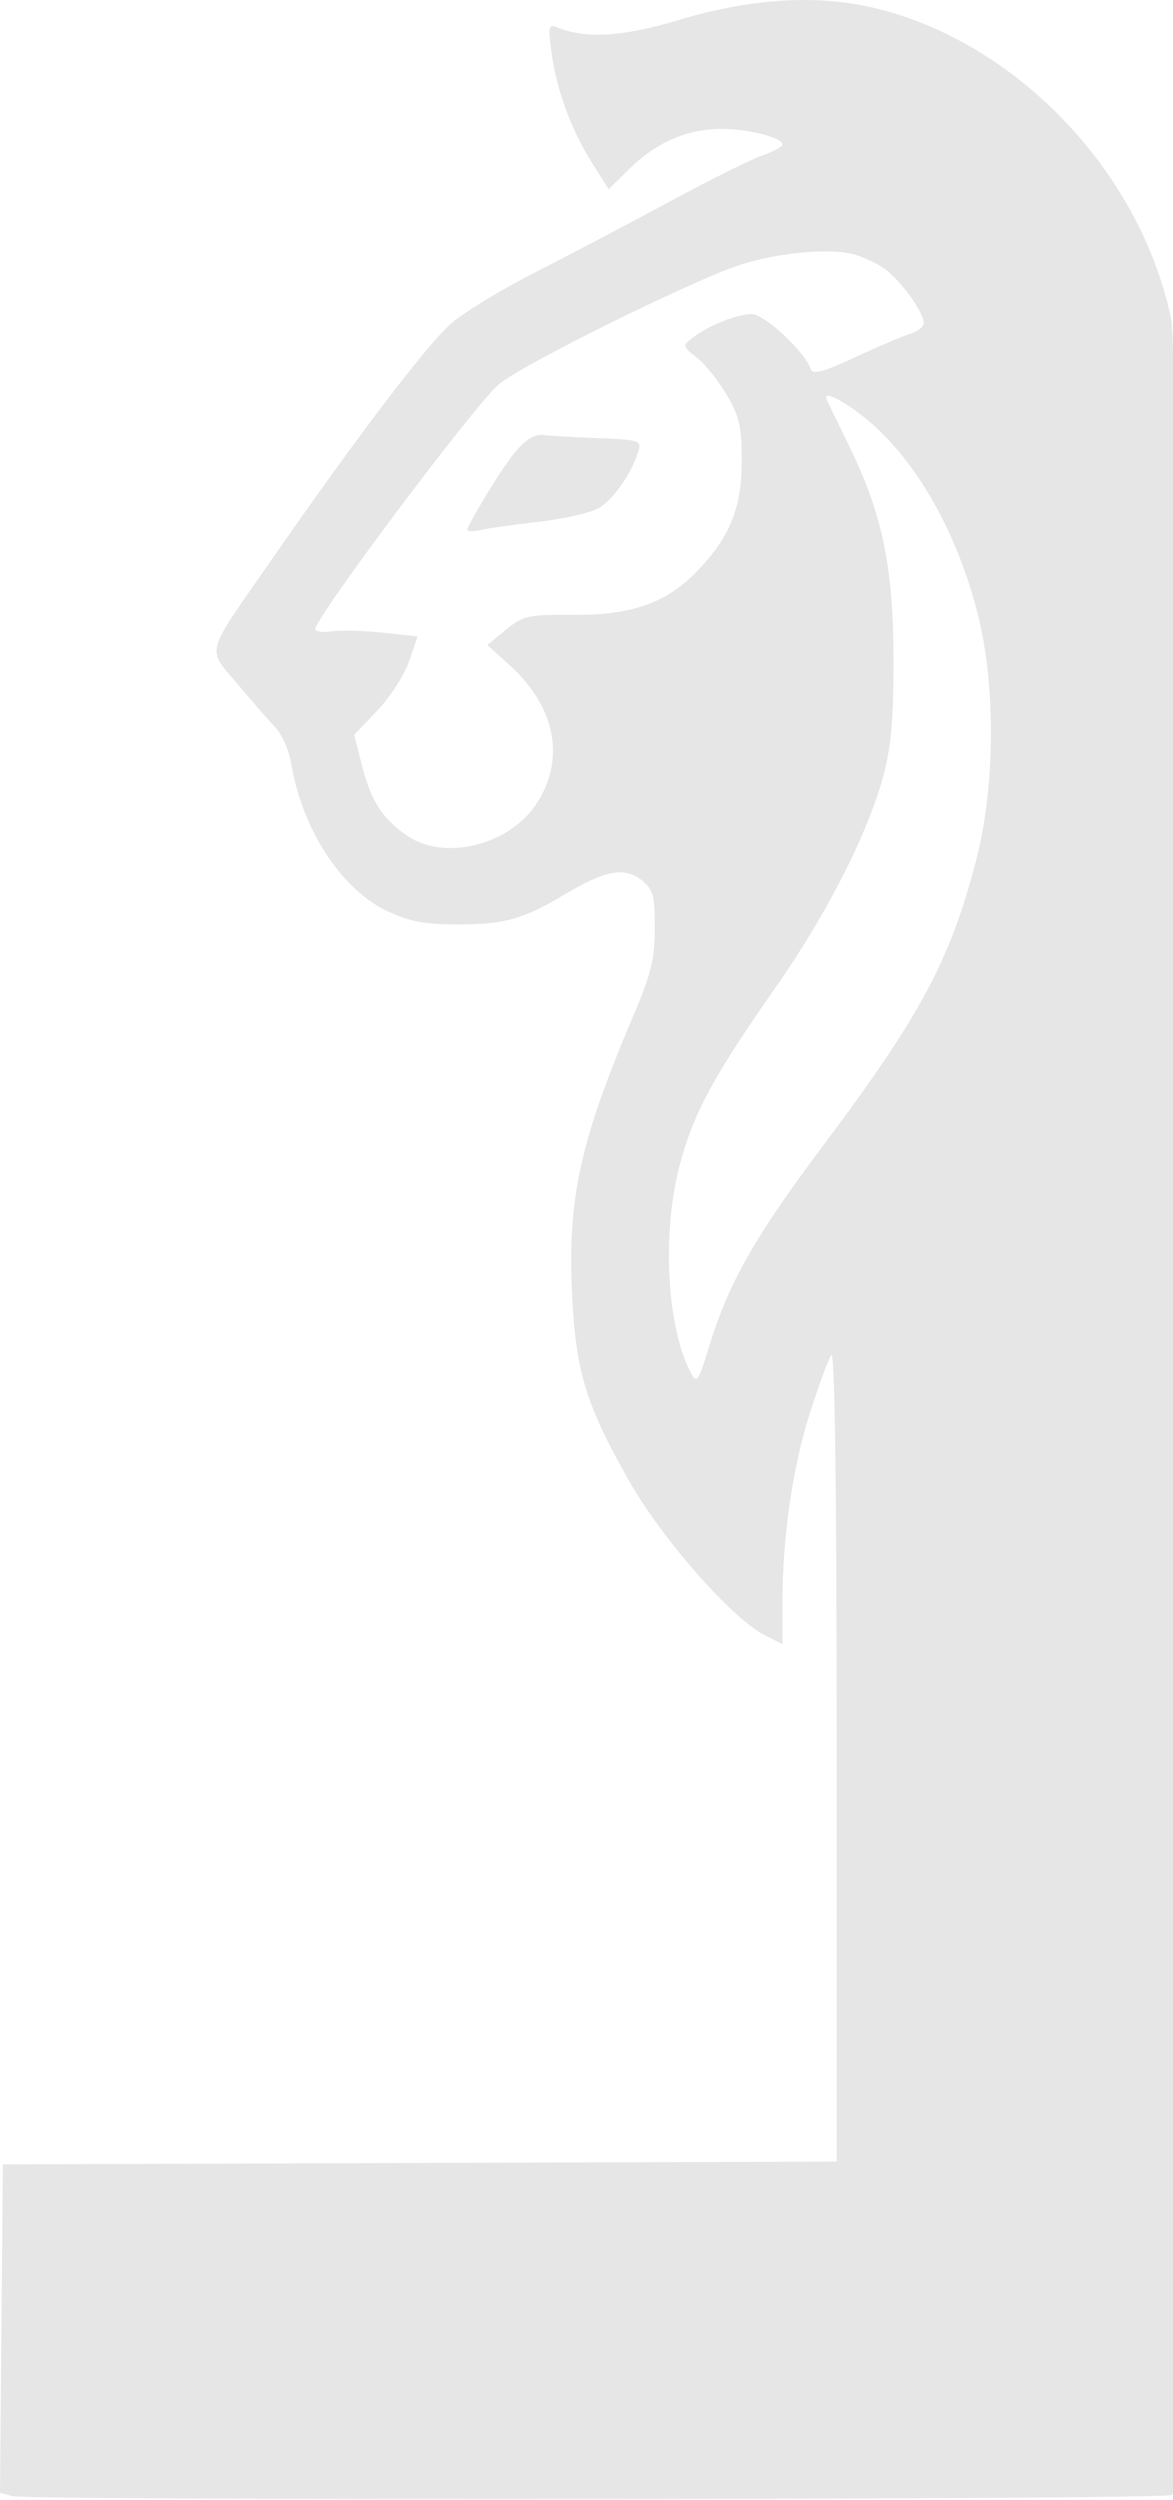 <svg width="416" height="886" viewBox="0 0 416 886" fill="none" xmlns="http://www.w3.org/2000/svg">
<path opacity="0.1" fill-rule="evenodd" clip-rule="evenodd" d="M307.107 2.176C358.477 12.883 404.112 59.576 415.329 112.905C419.184 131.232 419.629 881.845 415.787 884.291C412.967 886.085 11.009 886.477 4.364 884.692L0 883.52L0.51 825.322L1.019 767.122L148.89 766.627L296.761 766.132L296.732 621.755C296.712 526.098 296.059 478.354 294.799 480.274C293.755 481.868 290.383 490.995 287.307 500.556C281.149 519.705 277.508 544.642 277.5 567.731L277.494 582.749L271.232 579.566C259.547 573.624 234.89 545.619 223.147 524.951C207.732 497.823 204.141 486.028 202.865 458.342C201.301 424.425 205.772 404.295 224.806 359.547C230.963 345.072 232.202 339.953 232.21 328.954C232.216 317.314 231.665 315.295 227.567 311.967C221.629 307.148 214.691 308.417 200.428 316.931C185.573 325.798 178.853 327.677 162.089 327.656C150.701 327.642 145.237 326.607 137.511 323.001C121.023 315.303 107.137 293.978 103.211 270.321C102.473 265.869 99.949 260.219 97.604 257.766C95.257 255.314 89.198 248.362 84.135 242.32C73.24 229.315 72.151 233.103 97.071 197.29C127.55 153.486 151.797 121.69 160.251 114.435C164.756 110.569 178.023 102.53 189.733 96.567C201.443 90.606 222.729 79.412 237.034 71.694C251.34 63.973 266.294 56.52 270.269 55.132C274.242 53.743 277.494 51.998 277.494 51.253C277.494 48.717 265.389 45.657 255.532 45.7C243.539 45.752 232.651 50.538 223.076 59.967L215.862 67.071L210.065 57.907C202.638 46.167 197.405 32.002 195.619 18.805C194.309 9.126 194.465 8.475 197.798 9.789C208.115 13.857 220.889 13.043 240.888 7.042C265.173 -0.244 287.592 -1.892 307.107 2.176ZM585.801 10.967C587.308 13.789 587.747 121.518 587.344 390.05L586.786 765.19L679.232 765.607L771.681 766.022L764.938 760.212C753.68 750.511 725.019 734.293 694.091 720.123C658.282 703.718 648.622 697.633 635.05 682.937C623.806 670.76 611.46 648.166 609.541 636.253L608.374 629.01H618.134C639.401 629.01 669.587 638.195 702.321 654.623C757.531 682.334 791.635 715.987 820.967 771.703C831.989 792.636 847.795 809.982 862.505 817.286C871.618 821.81 876.42 822.915 887.428 823.015C899.351 823.123 902.229 822.411 910.344 817.344C916.802 813.311 921.445 808.317 925.609 800.925C931.204 790.993 931.591 789.044 931.574 770.985C931.556 754.149 930.842 749.932 926.008 738.147C920.69 725.182 906.712 702.638 893.513 685.74C869.069 654.446 861.613 643.781 851.772 626.039C838.694 602.459 835.193 588.95 836.763 568.131C839.139 536.626 859.87 511.219 892.097 500.319C907.105 495.242 941.307 495.26 954.713 500.352C976.247 508.53 991.452 525.005 1000.92 550.417C1009.03 572.175 1014.44 581.173 1025.95 592.096C1034 599.726 1036.25 602.919 1034.38 604.074C1032.99 604.942 1024.89 607.632 1016.4 610.057C1003.68 613.684 996.196 614.467 973.979 614.492C947.777 614.523 946.646 614.351 934.393 608.529C927.455 605.233 918.737 599.86 915.022 596.589C904.978 587.748 897.462 572.653 897.164 560.715C896.936 551.667 897.318 550.721 901.443 550.135C903.936 549.782 911.795 550.924 918.908 552.672C926.023 554.418 936.105 555.577 941.315 555.245L950.788 554.642L943.427 546.49C933.194 535.16 917.791 527.918 903.944 527.931C891.008 527.943 883.7 531.347 874.364 541.71C864.994 552.106 862.565 560.634 863.596 579.512C864.852 602.544 872.291 616.533 906.317 659.86C948.565 713.654 963.857 751.143 958.004 786.563C953.576 813.351 936.011 837.025 914.602 845.055C901.268 850.058 879.273 850.641 867.05 846.318C862.546 844.725 858.101 843.421 857.174 843.421C856.247 843.421 855.49 852.082 855.49 862.67C855.49 879.722 855.064 882.146 851.764 883.918C846.585 886.695 473.284 886.695 468.106 883.918C464.439 881.949 464.379 875.011 464.379 446.789C464.379 110.931 464.907 11.131 466.691 9.342C468.387 7.642 484.317 7.024 526.35 7.024C582.11 7.024 583.755 7.133 585.801 10.967ZM302.304 90.023C305.883 90.906 311.085 93.316 313.863 95.381C319.622 99.656 327.587 110.685 327.587 114.384C327.587 115.75 325.635 117.436 323.252 118.132C320.869 118.827 312.05 122.569 303.656 126.448C291.676 131.984 288.2 132.913 287.488 130.767C285.457 124.657 271.128 111.332 266.591 111.332C261.339 111.332 251.428 115.283 245.718 119.654C241.934 122.548 241.955 122.656 247.163 126.762C250.072 129.055 254.835 134.997 257.748 139.965C262.254 147.651 263.044 151.161 263.044 163.487C263.044 180.05 258.852 190.361 247.192 202.482C236.406 213.693 224.099 218.036 203.407 217.928C187.126 217.843 185.544 218.19 179.404 223.222L172.831 228.608L180.738 235.768C197.104 250.594 200.663 269.116 190.192 284.98C180.566 299.564 157.654 305.237 144.536 296.286C135.634 290.213 131.617 284.013 128.384 271.36L125.595 260.439L133.849 251.803C138.388 247.053 143.447 239.207 145.092 234.37L148.083 225.571L135.744 224.246C128.959 223.518 120.795 223.305 117.605 223.777C114.412 224.246 111.802 223.898 111.802 223.002C111.802 218.903 167.754 144.265 176.792 136.31C184.279 129.718 244.325 99.942 262.081 94.015C275.02 89.694 293.535 87.857 302.304 90.023ZM303.812 145.847C323.055 159.824 339.161 186.946 346.973 218.538C353.188 243.674 352.88 279 346.222 304.754C337.055 340.202 326.418 360.067 292.167 405.694C267.737 438.238 258.339 454.782 251.446 477.377C247.698 489.664 247.116 490.516 245.084 486.71C236.564 470.757 234.684 437.954 240.893 413.608C245.583 395.228 252.789 381.778 274.662 350.571C293.21 324.109 307.97 295.133 313.388 274.555C316.093 264.287 316.929 254.294 316.871 233.025C316.78 200.568 312.858 181.992 300.963 157.692C297.061 149.724 293.582 142.553 293.229 141.756C291.892 138.74 296.454 140.506 303.812 145.847ZM211.61 155.267C227.095 155.899 227.569 156.057 226.322 160.185C224.135 167.431 217.933 176.456 212.839 179.801C210.142 181.574 200.542 183.842 191.263 184.899C182.067 185.946 172.566 187.302 170.147 187.91C167.727 188.519 165.748 188.389 165.748 187.62C165.748 186.853 169.755 179.78 174.653 171.901C183.379 157.865 187.997 153.434 193.076 154.222C194.471 154.437 202.811 154.908 211.61 155.267ZM629.108 464.072C677.207 480.45 734.55 518.401 772.567 559.017C798.053 586.245 811.927 606.006 828.232 638.299C843.333 668.205 850.452 688.964 854.419 714.666C858.382 740.336 859.288 785.472 855.841 785.472C854.974 785.472 846.955 771.504 838.019 754.435C828.484 736.215 816.759 717.086 809.634 708.12C770.85 659.325 689.104 613.762 628.203 606.997L607.915 604.743L607.41 531.883L606.906 459.026L611.264 459.254C613.661 459.378 621.691 461.547 629.108 464.072Z" fill="black"/>
</svg>
